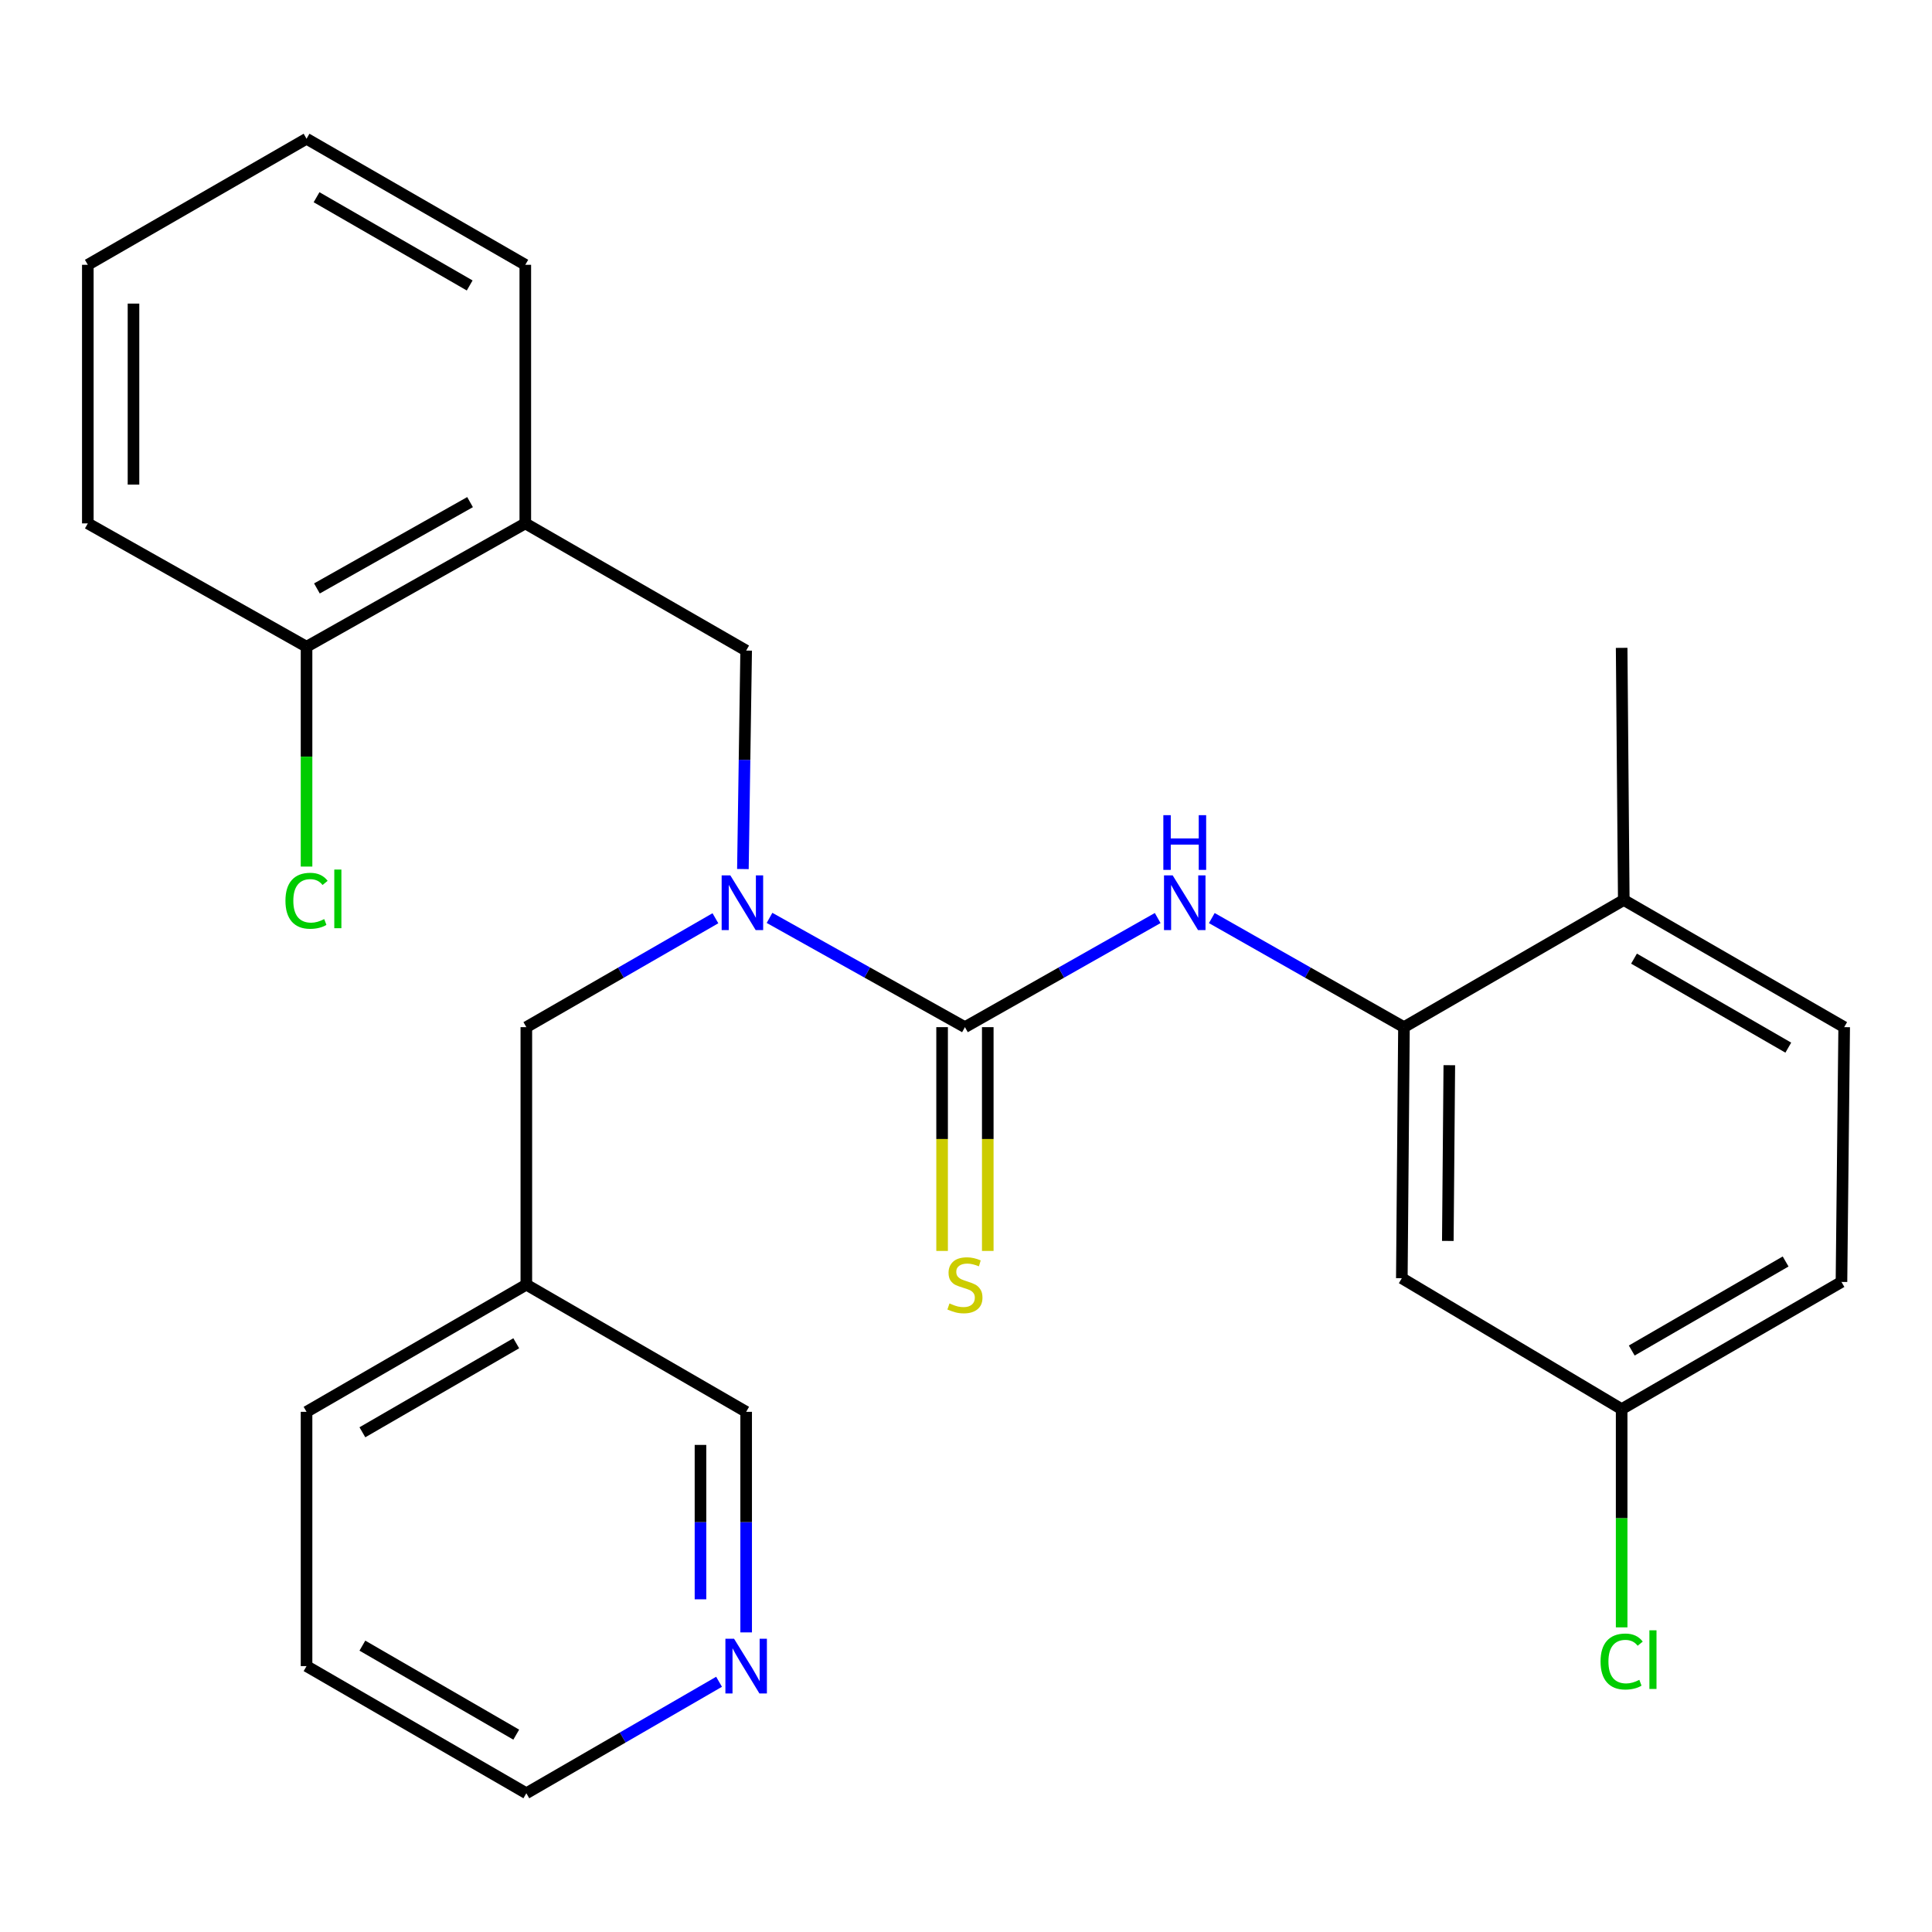 <?xml version='1.0' encoding='iso-8859-1'?>
<svg version='1.1' baseProfile='full'
              xmlns='http://www.w3.org/2000/svg'
                      xmlns:rdkit='http://www.rdkit.org/xml'
                      xmlns:xlink='http://www.w3.org/1999/xlink'
                  xml:space='preserve'
width='1000px' height='1000px' viewBox='0 0 1000 1000'>
<!-- END OF HEADER -->
<rect style='opacity:1.0;fill:#FFFFFF;stroke:none' width='1000' height='1000' x='0' y='0'> </rect>
<path class='bond-0' d='M 499.448,531.652 L 448.877,503.374' style='fill:none;fill-rule:evenodd;stroke:#000000;stroke-width:6px;stroke-linecap:butt;stroke-linejoin:miter;stroke-opacity:1' />
<path class='bond-0' d='M 448.877,503.374 L 398.305,475.095' style='fill:none;fill-rule:evenodd;stroke:#0000FF;stroke-width:6px;stroke-linecap:butt;stroke-linejoin:miter;stroke-opacity:1' />
<path class='bond-1' d='M 499.448,531.652 L 549.333,503.413' style='fill:none;fill-rule:evenodd;stroke:#000000;stroke-width:6px;stroke-linecap:butt;stroke-linejoin:miter;stroke-opacity:1' />
<path class='bond-1' d='M 549.333,503.413 L 599.217,475.175' style='fill:none;fill-rule:evenodd;stroke:#0000FF;stroke-width:6px;stroke-linecap:butt;stroke-linejoin:miter;stroke-opacity:1' />
<path class='bond-6' d='M 487.628,531.652 L 487.628,589.567' style='fill:none;fill-rule:evenodd;stroke:#000000;stroke-width:6px;stroke-linecap:butt;stroke-linejoin:miter;stroke-opacity:1' />
<path class='bond-6' d='M 487.628,589.567 L 487.628,647.481' style='fill:none;fill-rule:evenodd;stroke:#CCCC00;stroke-width:6px;stroke-linecap:butt;stroke-linejoin:miter;stroke-opacity:1' />
<path class='bond-6' d='M 511.269,531.652 L 511.269,589.567' style='fill:none;fill-rule:evenodd;stroke:#000000;stroke-width:6px;stroke-linecap:butt;stroke-linejoin:miter;stroke-opacity:1' />
<path class='bond-6' d='M 511.269,589.567 L 511.269,647.481' style='fill:none;fill-rule:evenodd;stroke:#CCCC00;stroke-width:6px;stroke-linecap:butt;stroke-linejoin:miter;stroke-opacity:1' />
<path class='bond-4' d='M 384.525,449.821 L 385.367,393.278' style='fill:none;fill-rule:evenodd;stroke:#0000FF;stroke-width:6px;stroke-linecap:butt;stroke-linejoin:miter;stroke-opacity:1' />
<path class='bond-4' d='M 385.367,393.278 L 386.209,336.735' style='fill:none;fill-rule:evenodd;stroke:#000000;stroke-width:6px;stroke-linecap:butt;stroke-linejoin:miter;stroke-opacity:1' />
<path class='bond-7' d='M 370.299,475.288 L 321.365,503.47' style='fill:none;fill-rule:evenodd;stroke:#0000FF;stroke-width:6px;stroke-linecap:butt;stroke-linejoin:miter;stroke-opacity:1' />
<path class='bond-7' d='M 321.365,503.47 L 272.432,531.652' style='fill:none;fill-rule:evenodd;stroke:#000000;stroke-width:6px;stroke-linecap:butt;stroke-linejoin:miter;stroke-opacity:1' />
<path class='bond-2' d='M 627.228,475.193 L 676.958,503.422' style='fill:none;fill-rule:evenodd;stroke:#0000FF;stroke-width:6px;stroke-linecap:butt;stroke-linejoin:miter;stroke-opacity:1' />
<path class='bond-2' d='M 676.958,503.422 L 726.688,531.652' style='fill:none;fill-rule:evenodd;stroke:#000000;stroke-width:6px;stroke-linecap:butt;stroke-linejoin:miter;stroke-opacity:1' />
<path class='bond-5' d='M 726.688,531.652 L 725.585,661.597' style='fill:none;fill-rule:evenodd;stroke:#000000;stroke-width:6px;stroke-linecap:butt;stroke-linejoin:miter;stroke-opacity:1' />
<path class='bond-5' d='M 750.163,551.345 L 749.39,642.306' style='fill:none;fill-rule:evenodd;stroke:#000000;stroke-width:6px;stroke-linecap:butt;stroke-linejoin:miter;stroke-opacity:1' />
<path class='bond-8' d='M 726.688,531.652 L 840.466,465.839' style='fill:none;fill-rule:evenodd;stroke:#000000;stroke-width:6px;stroke-linecap:butt;stroke-linejoin:miter;stroke-opacity:1' />
<path class='bond-3' d='M 271.893,270.908 L 386.209,336.735' style='fill:none;fill-rule:evenodd;stroke:#000000;stroke-width:6px;stroke-linecap:butt;stroke-linejoin:miter;stroke-opacity:1' />
<path class='bond-9' d='M 271.893,270.908 L 158.667,334.751' style='fill:none;fill-rule:evenodd;stroke:#000000;stroke-width:6px;stroke-linecap:butt;stroke-linejoin:miter;stroke-opacity:1' />
<path class='bond-9' d='M 243.298,259.892 L 164.04,304.582' style='fill:none;fill-rule:evenodd;stroke:#000000;stroke-width:6px;stroke-linecap:butt;stroke-linejoin:miter;stroke-opacity:1' />
<path class='bond-18' d='M 271.893,270.908 L 271.893,137.062' style='fill:none;fill-rule:evenodd;stroke:#000000;stroke-width:6px;stroke-linecap:butt;stroke-linejoin:miter;stroke-opacity:1' />
<path class='bond-13' d='M 725.585,661.597 L 839.363,729.368' style='fill:none;fill-rule:evenodd;stroke:#000000;stroke-width:6px;stroke-linecap:butt;stroke-linejoin:miter;stroke-opacity:1' />
<path class='bond-11' d='M 272.432,531.652 L 272.432,664.933' style='fill:none;fill-rule:evenodd;stroke:#000000;stroke-width:6px;stroke-linecap:butt;stroke-linejoin:miter;stroke-opacity:1' />
<path class='bond-12' d='M 840.466,465.839 L 954.545,531.652' style='fill:none;fill-rule:evenodd;stroke:#000000;stroke-width:6px;stroke-linecap:butt;stroke-linejoin:miter;stroke-opacity:1' />
<path class='bond-12' d='M 845.764,496.189 L 925.62,542.258' style='fill:none;fill-rule:evenodd;stroke:#000000;stroke-width:6px;stroke-linecap:butt;stroke-linejoin:miter;stroke-opacity:1' />
<path class='bond-20' d='M 840.466,465.839 L 839.363,335.329' style='fill:none;fill-rule:evenodd;stroke:#000000;stroke-width:6px;stroke-linecap:butt;stroke-linejoin:miter;stroke-opacity:1' />
<path class='bond-14' d='M 158.667,334.751 L 158.667,391.645' style='fill:none;fill-rule:evenodd;stroke:#000000;stroke-width:6px;stroke-linecap:butt;stroke-linejoin:miter;stroke-opacity:1' />
<path class='bond-14' d='M 158.667,391.645 L 158.667,448.539' style='fill:none;fill-rule:evenodd;stroke:#00CC00;stroke-width:6px;stroke-linecap:butt;stroke-linejoin:miter;stroke-opacity:1' />
<path class='bond-21' d='M 158.667,334.751 L 45.455,270.908' style='fill:none;fill-rule:evenodd;stroke:#000000;stroke-width:6px;stroke-linecap:butt;stroke-linejoin:miter;stroke-opacity:1' />
<path class='bond-10' d='M 386.209,844.923 L 386.209,787.841' style='fill:none;fill-rule:evenodd;stroke:#0000FF;stroke-width:6px;stroke-linecap:butt;stroke-linejoin:miter;stroke-opacity:1' />
<path class='bond-10' d='M 386.209,787.841 L 386.209,730.76' style='fill:none;fill-rule:evenodd;stroke:#000000;stroke-width:6px;stroke-linecap:butt;stroke-linejoin:miter;stroke-opacity:1' />
<path class='bond-10' d='M 362.569,827.798 L 362.569,787.841' style='fill:none;fill-rule:evenodd;stroke:#0000FF;stroke-width:6px;stroke-linecap:butt;stroke-linejoin:miter;stroke-opacity:1' />
<path class='bond-10' d='M 362.569,787.841 L 362.569,747.884' style='fill:none;fill-rule:evenodd;stroke:#000000;stroke-width:6px;stroke-linecap:butt;stroke-linejoin:miter;stroke-opacity:1' />
<path class='bond-27' d='M 372.183,870.486 L 322.308,899.336' style='fill:none;fill-rule:evenodd;stroke:#0000FF;stroke-width:6px;stroke-linecap:butt;stroke-linejoin:miter;stroke-opacity:1' />
<path class='bond-27' d='M 322.308,899.336 L 272.432,928.186' style='fill:none;fill-rule:evenodd;stroke:#000000;stroke-width:6px;stroke-linecap:butt;stroke-linejoin:miter;stroke-opacity:1' />
<path class='bond-17' d='M 272.432,664.933 L 386.209,730.76' style='fill:none;fill-rule:evenodd;stroke:#000000;stroke-width:6px;stroke-linecap:butt;stroke-linejoin:miter;stroke-opacity:1' />
<path class='bond-22' d='M 272.432,664.933 L 158.667,730.76' style='fill:none;fill-rule:evenodd;stroke:#000000;stroke-width:6px;stroke-linecap:butt;stroke-linejoin:miter;stroke-opacity:1' />
<path class='bond-22' d='M 267.207,695.27 L 187.572,741.348' style='fill:none;fill-rule:evenodd;stroke:#000000;stroke-width:6px;stroke-linecap:butt;stroke-linejoin:miter;stroke-opacity:1' />
<path class='bond-15' d='M 954.545,531.652 L 953.14,663.528' style='fill:none;fill-rule:evenodd;stroke:#000000;stroke-width:6px;stroke-linecap:butt;stroke-linejoin:miter;stroke-opacity:1' />
<path class='bond-16' d='M 839.363,729.368 L 839.363,785.845' style='fill:none;fill-rule:evenodd;stroke:#000000;stroke-width:6px;stroke-linecap:butt;stroke-linejoin:miter;stroke-opacity:1' />
<path class='bond-16' d='M 839.363,785.845 L 839.363,842.322' style='fill:none;fill-rule:evenodd;stroke:#00CC00;stroke-width:6px;stroke-linecap:butt;stroke-linejoin:miter;stroke-opacity:1' />
<path class='bond-26' d='M 839.363,729.368 L 953.14,663.528' style='fill:none;fill-rule:evenodd;stroke:#000000;stroke-width:6px;stroke-linecap:butt;stroke-linejoin:miter;stroke-opacity:1' />
<path class='bond-26' d='M 844.589,699.03 L 924.233,652.942' style='fill:none;fill-rule:evenodd;stroke:#000000;stroke-width:6px;stroke-linecap:butt;stroke-linejoin:miter;stroke-opacity:1' />
<path class='bond-24' d='M 271.893,137.062 L 158.667,71.814' style='fill:none;fill-rule:evenodd;stroke:#000000;stroke-width:6px;stroke-linecap:butt;stroke-linejoin:miter;stroke-opacity:1' />
<path class='bond-24' d='M 243.106,147.758 L 163.848,102.084' style='fill:none;fill-rule:evenodd;stroke:#000000;stroke-width:6px;stroke-linecap:butt;stroke-linejoin:miter;stroke-opacity:1' />
<path class='bond-19' d='M 272.432,928.186 L 158.667,862.373' style='fill:none;fill-rule:evenodd;stroke:#000000;stroke-width:6px;stroke-linecap:butt;stroke-linejoin:miter;stroke-opacity:1' />
<path class='bond-19' d='M 267.205,897.851 L 187.57,851.782' style='fill:none;fill-rule:evenodd;stroke:#000000;stroke-width:6px;stroke-linecap:butt;stroke-linejoin:miter;stroke-opacity:1' />
<path class='bond-28' d='M 45.455,270.908 L 45.455,137.062' style='fill:none;fill-rule:evenodd;stroke:#000000;stroke-width:6px;stroke-linecap:butt;stroke-linejoin:miter;stroke-opacity:1' />
<path class='bond-28' d='M 69.095,250.831 L 69.095,157.139' style='fill:none;fill-rule:evenodd;stroke:#000000;stroke-width:6px;stroke-linecap:butt;stroke-linejoin:miter;stroke-opacity:1' />
<path class='bond-23' d='M 158.667,730.76 L 158.667,862.373' style='fill:none;fill-rule:evenodd;stroke:#000000;stroke-width:6px;stroke-linecap:butt;stroke-linejoin:miter;stroke-opacity:1' />
<path class='bond-25' d='M 158.667,71.814 L 45.455,137.062' style='fill:none;fill-rule:evenodd;stroke:#000000;stroke-width:6px;stroke-linecap:butt;stroke-linejoin:miter;stroke-opacity:1' />
<path  class='atom-1' d='M 378.006 453.084
L 387.286 468.084
Q 388.206 469.564, 389.686 472.244
Q 391.166 474.924, 391.246 475.084
L 391.246 453.084
L 395.006 453.084
L 395.006 481.404
L 391.126 481.404
L 381.166 465.004
Q 380.006 463.084, 378.766 460.884
Q 377.566 458.684, 377.206 458.004
L 377.206 481.404
L 373.526 481.404
L 373.526 453.084
L 378.006 453.084
' fill='#0000FF'/>
<path  class='atom-2' d='M 606.966 453.084
L 616.246 468.084
Q 617.166 469.564, 618.646 472.244
Q 620.126 474.924, 620.206 475.084
L 620.206 453.084
L 623.966 453.084
L 623.966 481.404
L 620.086 481.404
L 610.126 465.004
Q 608.966 463.084, 607.726 460.884
Q 606.526 458.684, 606.166 458.004
L 606.166 481.404
L 602.486 481.404
L 602.486 453.084
L 606.966 453.084
' fill='#0000FF'/>
<path  class='atom-2' d='M 602.146 421.932
L 605.986 421.932
L 605.986 433.972
L 620.466 433.972
L 620.466 421.932
L 624.306 421.932
L 624.306 450.252
L 620.466 450.252
L 620.466 437.172
L 605.986 437.172
L 605.986 450.252
L 602.146 450.252
L 602.146 421.932
' fill='#0000FF'/>
<path  class='atom-7' d='M 491.448 674.653
Q 491.768 674.773, 493.088 675.333
Q 494.408 675.893, 495.848 676.253
Q 497.328 676.573, 498.768 676.573
Q 501.448 676.573, 503.008 675.293
Q 504.568 673.973, 504.568 671.693
Q 504.568 670.133, 503.768 669.173
Q 503.008 668.213, 501.808 667.693
Q 500.608 667.173, 498.608 666.573
Q 496.088 665.813, 494.568 665.093
Q 493.088 664.373, 492.008 662.853
Q 490.968 661.333, 490.968 658.773
Q 490.968 655.213, 493.368 653.013
Q 495.808 650.813, 500.608 650.813
Q 503.888 650.813, 507.608 652.373
L 506.688 655.453
Q 503.288 654.053, 500.728 654.053
Q 497.968 654.053, 496.448 655.213
Q 494.928 656.333, 494.968 658.293
Q 494.968 659.813, 495.728 660.733
Q 496.528 661.653, 497.648 662.173
Q 498.808 662.693, 500.728 663.293
Q 503.288 664.093, 504.808 664.893
Q 506.328 665.693, 507.408 667.333
Q 508.528 668.933, 508.528 671.693
Q 508.528 675.613, 505.888 677.733
Q 503.288 679.813, 498.928 679.813
Q 496.408 679.813, 494.488 679.253
Q 492.608 678.733, 490.368 677.813
L 491.448 674.653
' fill='#CCCC00'/>
<path  class='atom-11' d='M 379.949 848.213
L 389.229 863.213
Q 390.149 864.693, 391.629 867.373
Q 393.109 870.053, 393.189 870.213
L 393.189 848.213
L 396.949 848.213
L 396.949 876.533
L 393.069 876.533
L 383.109 860.133
Q 381.949 858.213, 380.709 856.013
Q 379.509 853.813, 379.149 853.133
L 379.149 876.533
L 375.469 876.533
L 375.469 848.213
L 379.949 848.213
' fill='#0000FF'/>
<path  class='atom-15' d='M 147.747 466.241
Q 147.747 459.201, 151.027 455.521
Q 154.347 451.801, 160.627 451.801
Q 166.467 451.801, 169.587 455.921
L 166.947 458.081
Q 164.667 455.081, 160.627 455.081
Q 156.347 455.081, 154.067 457.961
Q 151.827 460.801, 151.827 466.241
Q 151.827 471.841, 154.147 474.721
Q 156.507 477.601, 161.067 477.601
Q 164.187 477.601, 167.827 475.721
L 168.947 478.721
Q 167.467 479.681, 165.227 480.241
Q 162.987 480.801, 160.507 480.801
Q 154.347 480.801, 151.027 477.041
Q 147.747 473.281, 147.747 466.241
' fill='#00CC00'/>
<path  class='atom-15' d='M 173.027 450.081
L 176.707 450.081
L 176.707 480.441
L 173.027 480.441
L 173.027 450.081
' fill='#00CC00'/>
<path  class='atom-17' d='M 828.443 860.004
Q 828.443 852.964, 831.723 849.284
Q 835.043 845.564, 841.323 845.564
Q 847.163 845.564, 850.283 849.684
L 847.643 851.844
Q 845.363 848.844, 841.323 848.844
Q 837.043 848.844, 834.763 851.724
Q 832.523 854.564, 832.523 860.004
Q 832.523 865.604, 834.843 868.484
Q 837.203 871.364, 841.763 871.364
Q 844.883 871.364, 848.523 869.484
L 849.643 872.484
Q 848.163 873.444, 845.923 874.004
Q 843.683 874.564, 841.203 874.564
Q 835.043 874.564, 831.723 870.804
Q 828.443 867.044, 828.443 860.004
' fill='#00CC00'/>
<path  class='atom-17' d='M 853.723 843.844
L 857.403 843.844
L 857.403 874.204
L 853.723 874.204
L 853.723 843.844
' fill='#00CC00'/>
</svg>
